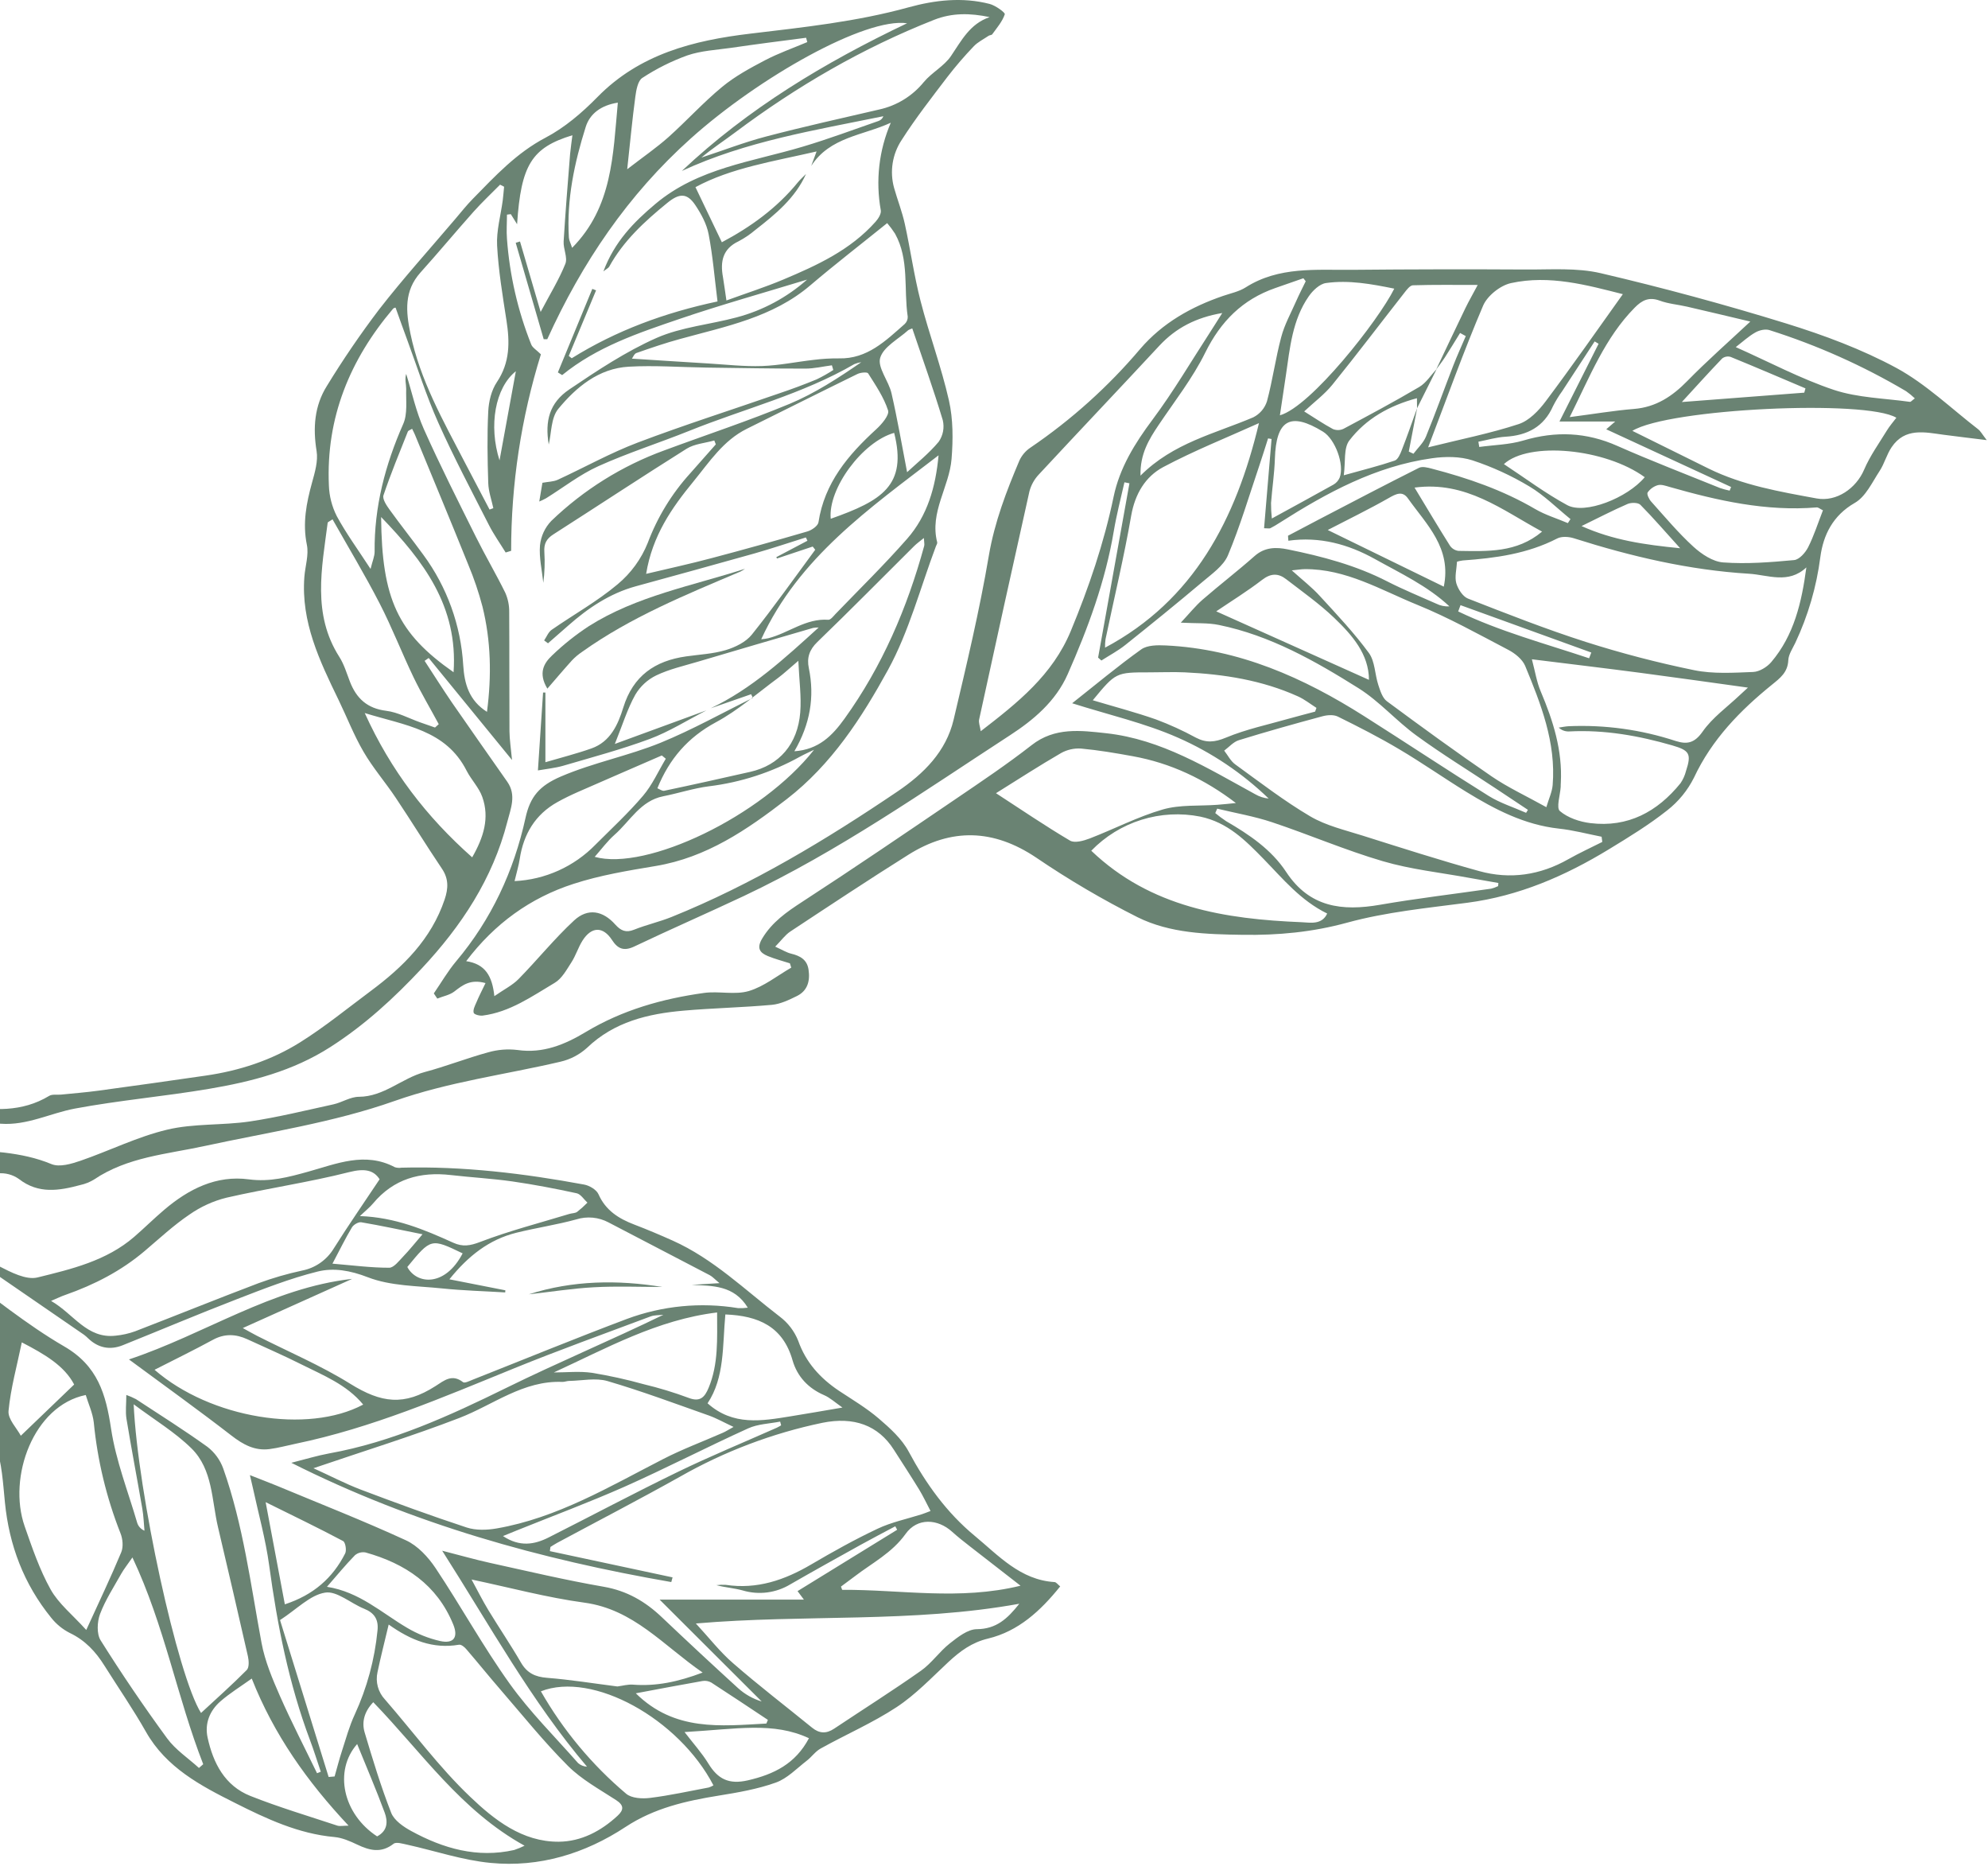 <?xml version="1.0" encoding="UTF-8"?> <svg xmlns="http://www.w3.org/2000/svg" width="285" height="268" viewBox="0 0 285 268" fill="none"> <path d="M-6.222 169.688C-4.266 169.161 -2.331 168.466 -0.342 168.177C0.739 168.062 1.824 168.346 2.71 168.976C5.522 171.161 8.484 170.654 11.509 169.842C12.201 169.692 12.863 169.428 13.468 169.06C18.272 165.815 23.905 165.429 29.331 164.251C38.444 162.274 47.787 160.895 56.529 157.807C64.352 155.045 72.388 154.031 80.315 152.175C81.739 151.853 83.057 151.169 84.142 150.189C88.054 146.44 92.901 145.295 98.003 144.849C102.211 144.48 106.444 144.399 110.649 144.017C111.879 143.906 113.106 143.315 114.243 142.755C115.774 142 116.155 140.593 115.914 138.982C115.707 137.536 114.711 136.996 113.424 136.683C112.772 136.526 112.17 136.146 111.134 135.677C112.006 134.791 112.558 133.999 113.304 133.505C118.923 129.797 124.539 126.075 130.239 122.497C136.387 118.638 142.421 118.805 148.552 122.917C153.211 126.083 158.071 128.94 163.101 131.468C167.761 133.77 172.983 133.905 178.144 133.982C183.229 134.059 188.143 133.603 193.134 132.237C198.717 130.71 204.578 130.142 210.348 129.387C217.746 128.421 224.388 125.541 230.67 121.712C233.518 119.977 236.383 118.225 238.99 116.161C240.609 114.904 241.926 113.298 242.845 111.462C245.412 105.982 249.451 101.84 254.031 98.132C255.204 97.182 256.297 96.359 256.371 94.624C256.411 93.782 256.989 92.946 257.374 92.137C259.206 88.246 260.419 84.09 260.967 79.82C261.388 76.686 262.756 73.883 265.895 72.081C267.463 71.192 268.392 69.128 269.462 67.5C270.157 66.443 270.465 65.151 271.183 64.094C273.102 61.248 275.944 61.952 278.672 62.315C280.544 62.563 282.419 62.781 284.82 63.08C284.174 62.254 283.947 61.798 283.583 61.519C279.715 58.532 276.111 55.045 271.882 52.743C266.918 50.058 261.502 48.045 256.09 46.367C247.311 43.655 238.422 41.248 229.48 39.154C226.043 38.352 222.326 38.651 218.735 38.627C210.46 38.578 202.185 38.593 193.91 38.671C188.688 38.725 183.349 38.157 178.576 41.191C177.626 41.795 176.439 42.034 175.353 42.406C170.78 43.97 166.661 46.286 163.472 49.995C158.887 55.409 153.59 60.172 147.726 64.154C147.037 64.615 146.487 65.258 146.139 66.013C144.276 70.413 142.585 74.813 141.763 79.619C140.425 87.519 138.553 95.339 136.711 103.146C135.628 107.723 132.422 110.892 128.688 113.422C118.418 120.366 107.831 126.759 96.298 131.414C94.536 132.126 92.654 132.542 90.892 133.25C89.719 133.723 88.997 133.381 88.218 132.522C86.433 130.508 84.273 130.102 82.304 131.921C79.482 134.532 77.049 137.563 74.351 140.311C73.472 141.208 72.278 141.795 70.871 142.771C70.563 139.862 69.557 138.164 66.832 137.757C70.911 132.367 76.037 128.676 82.21 126.682C86.018 125.44 90.033 124.779 93.998 124.118C101.289 122.903 107.069 118.946 112.772 114.546C119.227 109.559 123.533 102.874 127.317 95.987C130.326 90.49 131.944 84.21 134.181 78.277C134.247 78.095 134.398 77.887 134.358 77.73C133.245 73.417 136.093 69.796 136.417 65.768C136.638 63.003 136.648 60.093 136.043 57.408C134.956 52.599 133.211 47.944 131.978 43.165C131.038 39.517 130.523 35.761 129.714 32.09C129.33 30.341 128.665 28.66 128.177 26.931C127.856 25.776 127.787 24.565 127.974 23.381C128.161 22.197 128.599 21.067 129.26 20.068C131.265 16.927 133.565 13.99 135.819 11.026C137 9.495 138.262 8.029 139.6 6.633C140.185 6.016 141.004 5.626 141.726 5.13C141.88 5.026 142.157 5.042 142.247 4.915C142.916 3.985 143.701 3.089 144.046 2.045C144.126 1.804 142.709 0.777 141.866 0.562C137.965 -0.445 134.02 0.012 130.249 1.052C122.798 3.109 115.179 3.911 107.55 4.824C99.43 5.791 91.694 7.734 85.633 13.926C83.444 16.158 80.953 18.289 78.212 19.729C74.037 21.92 70.978 25.24 67.789 28.492C66.889 29.408 66.087 30.422 65.255 31.401C61.601 35.704 57.81 39.899 54.35 44.349C51.668 47.882 49.165 51.548 46.851 55.334C45.076 58.17 44.846 61.325 45.387 64.651C45.618 66.087 45.14 67.698 44.735 69.161C43.923 72.105 43.355 74.981 43.993 78.089C44.291 79.528 43.752 81.139 43.635 82.673C43.137 89.134 45.815 94.708 48.52 100.279C49.723 102.76 50.722 105.354 52.107 107.727C53.444 110.039 55.232 112.09 56.727 114.332C58.976 117.688 61.099 121.155 63.362 124.514C64.339 125.964 64.268 127.353 63.747 128.904C61.831 134.609 57.793 138.58 53.136 142.043C49.793 144.533 46.534 147.192 43.007 149.4C38.905 151.967 34.315 153.461 29.508 154.156C24.382 154.901 19.248 155.622 14.107 156.32C12.332 156.562 10.543 156.699 8.758 156.881C8.183 156.941 7.494 156.793 7.053 157.062C3.142 159.428 -1.034 159.166 -5.276 158.465C-5.596 158.433 -5.918 158.423 -6.239 158.435L-6.239 160.764C-4.126 160.858 -2.007 160.901 0.113 161.056C3.88 161.331 7.21 159.545 10.757 158.881C17.109 157.696 23.567 157.139 29.936 156.062C36.047 155.028 41.971 153.521 47.366 150.061C52.317 146.889 56.499 143.033 60.471 138.791C66.154 132.713 70.627 125.957 72.726 117.795C73.214 115.896 74.063 113.956 72.726 112.049C70.085 108.264 67.414 104.498 64.793 100.696C63.456 98.732 62.176 96.712 60.872 94.715L61.457 94.305L73.405 108.928C73.244 107.207 73.047 106.002 73.037 104.793C73.004 99.105 73.037 93.419 73 87.731C73.016 86.773 72.823 85.824 72.435 84.949C71.098 82.24 69.564 79.636 68.22 76.934C65.676 71.819 63.092 66.718 60.762 61.496C59.642 58.986 59.057 56.233 58.231 53.589C58 54.364 58.231 55.052 58.231 55.73C58.181 57.408 58.452 59.311 57.806 60.764C55.222 66.621 53.638 72.638 53.705 79.072C53.705 79.743 53.397 80.415 53.123 81.542C51.288 78.72 49.609 76.434 48.276 73.964C47.581 72.591 47.197 71.082 47.149 69.544C46.728 59.865 50.158 51.545 56.339 44.262C56.437 44.16 56.569 44.1 56.71 44.094C57.292 45.715 57.823 47.222 58.381 48.719C59.842 52.683 61.113 56.734 62.834 60.583C65.061 65.56 67.621 70.39 70.095 75.253C70.791 76.615 71.686 77.877 72.492 79.186L73.278 78.945C73.273 69.395 74.711 59.9 77.543 50.783C76.902 50.149 76.347 49.837 76.159 49.377C74.232 44.537 73.058 39.429 72.679 34.231C72.586 33.083 72.679 31.918 72.679 30.761C72.863 30.737 73.047 30.717 73.231 30.693L74.13 32.136C74.692 23.639 76.22 21.162 82.06 19.383C81.946 20.323 81.812 21.209 81.726 22.098C81.391 26.263 81.057 30.428 80.803 34.596C80.739 35.667 81.405 36.916 81.05 37.808C80.158 40.04 78.871 42.114 77.507 44.709L74.548 34.61C74.344 34.67 74.137 34.734 73.933 34.798L77.945 48.615L78.456 48.615C83.441 37.651 90.003 27.931 99.049 19.829C108.824 11.07 124.045 2.482 130.042 3.334C118.218 8.966 107.253 15.544 97.749 24.501C106.962 20.236 116.844 18.662 126.639 16.658C126.582 16.812 126.493 16.951 126.378 17.067C126.262 17.183 126.123 17.272 125.97 17.329C122.346 18.581 118.753 19.934 115.082 21.021C107.824 23.196 100.102 24.068 93.968 29.22C90.845 31.838 88.087 34.657 86.503 38.899C86.971 38.523 87.225 38.413 87.332 38.228C89.378 34.506 92.427 31.72 95.662 29.082C97.364 27.693 98.481 27.612 99.674 29.388C100.517 30.65 101.306 32.093 101.586 33.556C102.188 36.677 102.442 39.862 102.863 43.205C95.281 44.819 88.345 47.37 81.963 51.347L81.538 51.011L85.453 41.614L84.915 41.403L79.977 53.374L80.592 53.76C85.567 49.703 91.52 47.719 97.431 45.705C103.341 43.692 109.342 42.014 115.704 40.074C112.807 42.64 109.353 44.493 105.618 45.484C101.79 46.511 97.698 46.863 94.121 48.434C89.722 50.384 85.63 53.099 81.619 55.811C78.764 57.737 78.102 60.328 78.667 63.708C79.058 62.103 78.978 59.892 80.024 58.616C82.608 55.478 85.827 52.8 90.14 52.555C93.817 52.347 97.551 52.629 101.259 52.683C105.992 52.746 110.726 52.834 115.46 52.83C116.727 52.83 117.994 52.522 119.261 52.357L119.461 53.028C118.696 53.527 117.9 53.975 117.078 54.371C115.303 55.106 113.497 55.774 111.686 56.385C104.926 58.734 98.103 60.899 91.42 63.432C87.492 64.923 83.788 67 79.96 68.762C79.345 69.044 78.603 69.037 77.761 69.195L77.309 71.88C77.637 71.745 77.957 71.592 78.269 71.423C80.766 69.873 83.126 68.014 85.781 66.815C90.023 64.902 94.472 63.493 98.818 61.748C106.704 58.569 115.042 56.505 122.473 52.189C122.794 52.054 123.131 51.96 123.476 51.911C120.17 54.19 116.82 56.371 113.19 57.885C107.296 60.335 101.215 62.328 95.228 64.553C89.188 66.756 83.672 70.199 79.031 74.662C78.118 75.614 77.549 76.845 77.413 78.159C77.266 79.918 77.701 81.727 77.888 83.529C78.08 82.064 78.13 80.584 78.038 79.109C77.958 77.941 78.339 77.219 79.329 76.588C85.704 72.511 92.032 68.332 98.43 64.315C99.561 63.61 101.068 63.51 102.399 63.13L102.619 63.688L98.942 67.846C96.307 70.748 94.245 74.126 92.864 77.8C91.938 80.112 90.451 82.155 88.539 83.744C85.62 86.201 82.227 88.083 79.081 90.271C78.603 90.607 78.359 91.278 78.008 91.788L78.563 92.198C79.519 91.362 80.479 90.52 81.428 89.691C84.296 87.154 87.412 85.053 91.153 84.026C96.836 82.468 102.489 80.918 108.142 79.327C110.622 78.622 113.07 77.797 115.53 77.028L115.754 77.501C114.267 78.275 112.781 79.059 111.294 79.851L111.385 80.045L116.509 78.334L116.871 78.793C113.862 82.868 110.94 87.013 107.778 90.96C106.925 92.023 105.411 92.762 104.06 93.168C102.238 93.715 100.279 93.805 98.377 94.074C93.904 94.705 90.755 96.85 89.351 101.417C88.599 103.86 87.499 106.317 84.784 107.27C82.632 108.029 80.408 108.589 78.189 109.244L78.189 99.259L77.854 99.259L77.116 110.418C78.359 110.2 79.553 110.083 80.679 109.767C84.848 108.546 89.067 107.418 93.132 105.914C95.96 104.857 98.568 103.199 101.275 101.813L88.144 106.623C89.251 103.877 89.949 101.588 91.073 99.575C91.782 98.373 92.829 97.407 94.081 96.799C95.953 95.906 98.029 95.437 100.039 94.839C105.541 93.208 111.048 91.594 116.56 89.996C116.826 89.95 117.095 89.928 117.365 89.933C112.495 94.353 107.771 98.719 101.891 101.511C103.818 100.84 105.748 100.169 107.681 99.498L107.928 100.021C103.539 102.186 99.236 104.595 94.737 106.438C90.083 108.338 85.105 109.281 80.412 111.291C77.323 112.617 75.999 114.194 75.334 117.238C73.662 124.853 70.45 131.767 65.395 137.771C64.195 139.197 63.252 140.838 62.192 142.379L62.691 143.121C63.51 142.785 64.449 142.624 65.121 142.114C66.311 141.194 67.421 140.295 69.604 140.899C69.096 141.953 68.644 142.829 68.267 143.735C68.066 144.191 67.789 144.742 67.909 145.158C67.983 145.406 68.768 145.614 69.196 145.557C73.104 145.054 76.266 142.795 79.529 140.858C80.555 140.251 81.237 138.976 81.926 137.912C82.548 136.949 82.886 135.801 83.497 134.828C84.798 132.763 86.463 132.753 87.746 134.734C88.549 135.969 89.418 136.368 90.919 135.66C96.127 133.18 101.419 130.877 106.631 128.421C120.143 122.044 132.349 113.469 144.815 105.364C148.104 103.226 151.334 100.555 153.069 96.621C155.98 90.02 158.464 83.304 159.668 76.149C160.062 73.799 160.671 71.45 161.199 69.124C161.436 69.171 161.677 69.218 161.917 69.269L157.424 94.249L157.896 94.668C159.039 93.933 160.256 93.292 161.312 92.45C165.033 89.479 168.734 86.479 172.374 83.408C173.712 82.267 175.383 81.123 176.032 79.602C177.787 75.414 179.08 71.031 180.541 66.718C180.979 65.429 181.374 64.127 181.792 62.832C181.955 62.862 182.126 62.892 182.29 62.919L181.217 75.709C181.738 75.709 181.959 75.773 182.109 75.709C182.563 75.476 183.004 75.218 183.43 74.937C190.206 70.625 197.213 66.809 205.296 65.678C207.192 65.409 209.308 65.403 211.096 65.98C213.945 66.919 216.681 68.173 219.253 69.719C221.386 70.99 223.191 72.816 225.144 74.397L224.769 74.974C223.205 74.303 221.55 73.816 220.089 72.96C215.442 70.239 210.428 68.514 205.259 67.168C204.671 67.013 203.902 66.812 203.428 67.05C198.63 69.457 193.873 71.95 189.109 74.434C187.615 75.209 186.134 76.004 184.647 76.783L184.7 77.498C189.186 76.867 193.308 78.011 197.069 80.102C200.746 82.156 204.638 83.959 207.787 86.905C207.139 86.947 206.492 86.815 205.911 86.523C203.571 85.482 201.191 84.509 198.914 83.348C194.388 81.019 189.537 79.737 184.6 78.736C182.968 78.401 181.334 78.401 179.883 79.673C177.436 81.838 174.838 83.834 172.368 85.976C171.365 86.858 170.502 87.936 169.279 89.241C171.488 89.365 173.173 89.241 174.768 89.577C182.099 91.08 188.531 94.725 194.762 98.638C197.771 100.528 200.188 103.337 203.077 105.431C206.7 108.072 210.535 110.425 214.276 112.902C215.867 113.956 217.456 115.012 219.043 116.07L218.782 116.496C216.98 115.698 215.054 115.097 213.396 114.063C207.412 110.334 201.539 106.425 195.585 102.652C186.866 97.118 177.623 93.007 167.129 92.507C165.949 92.45 164.482 92.45 163.606 93.074C160.243 95.474 157.07 98.135 153.704 100.793C158.999 102.471 164.141 103.636 168.874 105.726C173.687 107.843 178.09 110.797 181.879 114.452C181.198 114.388 180.54 114.176 179.95 113.832C173.15 110.123 166.501 105.955 158.585 105.089C154.931 104.689 151.21 104.193 147.887 106.8C144.397 109.526 140.709 111.999 137.046 114.489C129.728 119.46 122.417 124.44 115.002 129.256C112.762 130.713 110.689 132.153 109.272 134.505C108.453 135.875 108.894 136.539 110.084 137.029C111.107 137.449 112.187 137.727 113.24 138.066L113.434 138.684C111.428 139.842 109.513 141.395 107.346 142.04C105.341 142.627 103.037 142.016 100.918 142.312C94.951 143.141 89.217 144.762 83.982 147.906C80.993 149.702 77.854 151.021 74.18 150.487C72.774 150.317 71.347 150.431 69.985 150.823C66.916 151.659 63.934 152.837 60.862 153.655C57.609 154.531 55.058 157.176 51.448 157.196C50.231 157.196 49.041 158.002 47.804 158.277C43.809 159.149 39.831 160.129 35.819 160.73C31.895 161.311 27.796 160.995 23.979 161.905C19.723 162.912 15.711 164.925 11.543 166.362C10.229 166.811 8.534 167.318 7.384 166.845C2.985 165.016 -1.625 165.019 -6.209 164.643L-6.222 169.688ZM203.147 58.516L205.958 52.901C205.136 53.767 204.457 54.874 203.471 55.458C199.911 57.562 196.257 59.509 192.606 61.459C192.369 61.57 192.112 61.631 191.851 61.637C191.59 61.642 191.33 61.593 191.089 61.493C189.701 60.744 188.391 59.855 186.967 58.965C188.424 57.606 189.895 56.515 191.012 55.136C194.522 50.8 197.888 46.35 201.328 41.963C201.662 41.53 202.134 40.903 202.555 40.889C205.564 40.795 208.592 40.839 211.845 40.839C211.177 42.114 210.588 43.111 210.09 44.141C208.673 47.075 207.285 50.025 205.888 52.961C206.313 52.377 206.764 51.807 207.155 51.199C207.894 50.051 208.599 48.884 209.318 47.722L210.134 48.172C209.535 49.575 208.897 50.961 208.345 52.384C207.028 55.777 205.804 59.21 204.424 62.577C204.049 63.489 203.24 64.218 202.632 65.033L201.963 64.718L203.163 58.479C202.438 60.492 201.743 62.506 200.97 64.48C200.75 65.053 200.415 65.856 199.951 66.013C197.741 66.765 195.471 67.326 192.646 68.118C192.91 66.195 192.603 64.225 193.439 63.134C195.812 60.033 199.152 58.136 203.133 57.073L203.147 58.516ZM116.296 23.783C118.97 19.628 123.74 19.42 127.705 17.588C126.004 21.539 125.505 25.907 126.271 30.143C126.358 30.633 125.917 31.338 125.529 31.771C121.925 35.835 117.131 38.03 112.274 40.074C109.65 41.178 106.925 42.047 104.14 43.064C103.943 41.722 103.806 40.715 103.642 39.708C103.234 37.479 103.606 35.654 105.885 34.58C106.738 34.131 107.538 33.59 108.272 32.965C111.161 30.713 113.996 28.404 115.55 24.934C115.152 25.337 114.724 25.713 114.367 26.152C111.358 29.844 107.577 32.549 103.485 34.721L99.701 26.824C104.812 24.055 110.903 23.132 117.064 21.706L116.296 23.783ZM208.877 80.502C209.146 80.423 209.421 80.364 209.699 80.327C214.379 79.992 218.969 79.377 223.235 77.179C223.88 76.844 224.906 76.914 225.638 77.149C233.829 79.75 242.156 81.71 250.748 82.23C253.452 82.395 256.374 83.754 258.961 81.321C258.293 86.331 257.193 91.053 253.924 94.896C253.315 95.611 252.222 96.276 251.329 96.309C248.515 96.42 245.606 96.611 242.882 96.054C237.631 94.98 232.441 93.627 227.333 92C221.623 90.174 216.034 87.972 210.444 85.788C209.699 85.496 209.02 84.425 208.773 83.583C208.522 82.673 208.816 81.596 208.877 80.512L208.877 80.502ZM175.223 44.863C174.524 45.967 174.022 46.779 173.504 47.575C170.77 51.777 168.226 56.126 165.234 60.133C162.686 63.54 160.51 67.05 159.644 71.209C158.26 77.84 156.104 84.18 153.51 90.436C150.886 96.755 145.925 100.696 140.599 104.8C140.492 104.072 140.265 103.555 140.372 103.105C142.741 92.207 145.143 81.314 147.579 70.427C147.823 69.508 148.294 68.666 148.95 67.98C154.683 61.805 160.49 55.7 166.23 49.521C168.597 46.991 171.465 45.504 175.223 44.863ZM229.607 119.923L229.704 120.668C228.082 121.49 226.421 122.245 224.839 123.141C220.794 125.44 216.482 126.075 212.052 124.846C206.446 123.296 200.904 121.52 195.358 119.769C192.81 118.963 190.109 118.339 187.842 117.006C184.098 114.801 180.628 112.12 177.095 109.563C176.426 109.086 176.025 108.25 175.5 107.582C176.195 107.072 176.821 106.327 177.596 106.089C181.564 104.864 185.566 103.74 189.574 102.662C190.266 102.474 191.179 102.401 191.784 102.699C194.772 104.173 197.748 105.69 200.616 107.398C203.865 109.321 206.968 111.499 210.18 113.476C214.292 116.003 218.538 118.211 223.449 118.755C225.518 118.973 227.554 119.52 229.607 119.923ZM185.191 81.747C186.074 81.663 186.552 81.576 187.03 81.572C192.957 81.519 197.952 84.556 203.18 86.684C207.663 88.506 211.932 90.889 216.235 93.141C217.187 93.638 218.24 94.483 218.642 95.423C220.898 100.887 223.088 106.414 222.59 112.519C222.509 113.496 222.051 114.442 221.684 115.687C218.772 114.066 216.188 112.875 213.871 111.294C208.78 107.817 203.795 104.179 198.828 100.508C198.182 100.031 197.868 98.997 197.591 98.158C197.093 96.645 197.123 94.802 196.253 93.597C194.137 90.718 191.667 88.09 189.233 85.445C188.107 84.194 186.746 83.15 185.191 81.747ZM92.63 82.247C93.53 76.756 96.308 72.789 99.423 68.994C101.7 66.208 103.682 63.137 107.059 61.459C112.351 58.841 117.623 56.193 122.928 53.599C123.369 53.384 124.319 53.294 124.456 53.512C125.532 55.217 126.706 56.935 127.314 58.821C127.528 59.492 126.401 60.808 125.612 61.526C121.601 65.194 118.198 69.198 117.335 74.857C117.255 75.374 116.376 75.984 115.754 76.166C111.214 77.495 106.658 78.764 102.084 79.975C98.949 80.814 95.776 81.499 92.63 82.247ZM219.611 94.49C225.144 95.178 230.165 95.775 235.176 96.433C240.187 97.091 245.205 97.809 250.584 98.551C249.975 99.112 249.701 99.356 249.431 99.612C247.612 101.34 245.486 102.847 244.082 104.864C242.925 106.508 241.862 106.713 240.247 106.206C235.299 104.578 230.099 103.858 224.896 104.082C224.415 104.109 223.937 104.213 223.459 104.283C223.664 104.477 223.907 104.625 224.172 104.719C224.437 104.813 224.719 104.851 225 104.83C230.055 104.575 234.945 105.445 239.773 106.844C242.21 107.556 242.511 108.049 241.705 110.506C241.547 111.127 241.282 111.717 240.923 112.247C237.596 116.359 233.374 118.624 228.005 117.973C226.467 117.785 224.766 117.215 223.626 116.245C223.078 115.775 223.669 113.966 223.743 112.761C223.743 112.57 223.743 112.375 223.76 112.18C224.007 107.556 222.656 103.3 220.885 99.112C220.303 97.762 220.076 96.235 219.611 94.49ZM70.724 72.833L70.182 73.031C68.982 70.742 67.772 68.453 66.578 66.161C63.506 60.244 60.207 54.441 58.833 47.786C58.184 44.645 57.913 41.705 60.277 39.06C62.861 36.191 65.328 33.217 67.899 30.334C69.099 28.992 70.419 27.753 71.69 26.468C71.88 26.569 72.074 26.666 72.268 26.763C72.201 27.434 72.154 28.079 72.071 28.73C71.784 30.891 71.152 33.066 71.265 35.204C71.459 38.785 72.054 42.353 72.603 45.903C73.091 49.028 73.127 51.944 71.232 54.767C70.45 55.928 70.065 57.536 69.995 58.965C69.825 62.379 69.885 65.809 69.995 69.228C70.032 70.447 70.47 71.638 70.724 72.833ZM204.741 64.107C207.456 56.999 209.839 50.323 212.617 43.812C213.223 42.389 215.081 40.913 216.606 40.577C222.138 39.362 227.517 40.862 232.652 42.161C228.975 47.313 225.371 52.478 221.597 57.509C220.594 58.851 219.213 60.294 217.712 60.784C213.691 62.107 209.508 62.932 204.741 64.114L204.741 64.107ZM127.184 31.972C127.594 32.453 127.971 32.961 128.314 33.492C130.383 37.221 129.537 41.413 130.132 45.38C130.14 45.575 130.107 45.77 130.033 45.951C129.96 46.132 129.849 46.296 129.708 46.43C126.966 48.84 124.332 51.464 120.27 51.364C119.057 51.353 117.844 51.425 116.64 51.579C114.169 51.857 111.712 52.377 109.242 52.461C106.684 52.548 104.114 52.25 101.553 52.095C97.929 51.877 94.309 51.639 90.591 51.401C90.758 51.186 90.925 50.699 91.243 50.592C93.316 49.867 95.398 49.152 97.514 48.578C104.043 46.779 110.76 45.504 116.165 40.896C119.689 37.896 123.359 35.066 127.184 31.979L127.184 31.972ZM234.016 61.751C239.234 58.546 267.496 57.23 271.862 59.872C271.397 60.489 270.889 61.066 270.495 61.714C269.368 63.557 268.085 65.339 267.242 67.309C266.102 69.994 263.284 71.964 260.426 71.437C255.15 70.467 249.848 69.564 244.961 67.165C241.367 65.399 237.78 63.614 234.016 61.751ZM180.485 60.644C177.185 74.444 171.158 86.036 158.421 92.826C158.408 92.415 158.431 92.004 158.491 91.597C159.728 85.7 161.135 79.851 162.168 73.904C162.72 70.779 164.197 68.309 166.772 66.936C171.211 64.58 175.891 62.714 180.485 60.644ZM156.445 121.93C158.438 119.873 160.912 118.348 163.641 117.494C166.37 116.64 169.269 116.484 172.074 117.04C176.008 117.869 178.549 120.45 181.163 123.125C183.914 125.944 186.438 129.058 190.266 130.931C189.504 132.609 187.749 132.22 186.656 132.176C175.617 131.73 164.943 130.052 156.445 121.93ZM177.172 115.093C176.289 115.181 175.41 115.281 174.527 115.345C171.91 115.543 169.178 115.302 166.695 116.016C163.108 117.053 159.731 118.822 156.224 120.171C155.348 120.507 154.061 120.869 153.396 120.477C149.853 118.386 146.446 116.06 142.785 113.684C146.011 111.67 149.013 109.727 152.102 107.938C152.984 107.443 153.99 107.217 154.997 107.287C157.475 107.515 159.938 107.935 162.386 108.381C167.811 109.361 172.682 111.657 177.178 115.093L177.172 115.093ZM186.853 39.879L187.187 40.312C186.726 41.265 186.238 42.208 185.813 43.175C185.064 44.88 184.142 46.531 183.674 48.32C182.865 51.34 182.447 54.485 181.634 57.512C181.476 58.006 181.221 58.464 180.885 58.858C180.549 59.252 180.137 59.575 179.676 59.808C174.173 62.157 168.186 63.473 163.502 68.171C163.425 65.057 164.719 62.966 166.123 60.878C168.413 57.475 170.98 54.196 172.782 50.545C175.005 46.048 178.131 42.926 182.811 41.289C184.155 40.815 185.506 40.349 186.853 39.879ZM141.873 2.451C139.025 3.425 137.834 5.828 136.327 8.039C135.341 9.486 133.582 10.389 132.446 11.751C130.814 13.758 128.552 15.149 126.03 15.698C120.621 16.953 115.199 18.155 109.834 19.564C106.688 20.387 103.639 21.578 100.547 22.585C102.091 21.293 103.783 20.185 105.401 18.974C114.216 12.372 123.647 6.892 133.906 2.844C136.514 1.82 139.075 1.867 141.873 2.451ZM225.033 59.781C227.945 53.925 230.101 48.394 234.354 44.091C235.403 43.027 236.4 42.524 237.927 43.084C239.171 43.547 240.545 43.648 241.852 43.95C244.861 44.641 247.833 45.356 250.925 46.088C247.762 49.045 244.72 51.719 241.899 54.599C239.743 56.804 237.402 58.355 234.26 58.61C231.345 58.845 228.453 59.341 225.033 59.781ZM62.898 103.79L62.363 104.273C61.659 104.027 60.954 103.781 60.25 103.535C58.622 102.958 57.034 102.082 55.363 101.874C52.645 101.538 51.094 100.098 50.161 97.685C49.7 96.49 49.328 95.218 48.65 94.154C44.735 88.019 46.133 81.445 46.978 74.91C46.978 74.833 47.162 74.779 47.674 74.434C49.947 78.461 52.321 82.398 54.42 86.476C56.205 89.939 57.612 93.594 59.304 97.108C60.404 99.383 61.708 101.568 62.898 103.79ZM134.552 65.258C134.137 69.802 132.954 73.91 130.045 77.223C126.772 80.951 123.216 84.428 119.772 88.003C119.461 88.338 119.067 88.852 118.743 88.828C115.53 88.6 113.06 90.725 110.164 91.47C109.823 91.543 109.476 91.593 109.128 91.621C114.517 79.884 124.646 72.87 134.552 65.258ZM214.804 126.551L214.774 127.001C214.453 127.157 214.117 127.279 213.771 127.367C208.455 128.135 203.12 128.76 197.831 129.676C192.409 130.616 187.732 130.058 184.389 124.977C182.266 121.749 179.077 119.607 175.778 117.691C175.237 117.334 174.717 116.948 174.22 116.533L174.497 115.899C177.131 116.537 179.826 116.996 182.387 117.852C187.705 119.628 192.88 121.859 198.253 123.433C202.264 124.611 206.503 125.058 210.642 125.82C212.029 126.075 213.42 126.306 214.804 126.551ZM188.728 101.454L188.534 101.991C187.314 102.327 186.091 102.622 184.877 102.971C181.818 103.847 178.666 104.505 175.744 105.723C174.129 106.394 172.933 106.495 171.445 105.723C169.597 104.715 167.68 103.841 165.708 103.105C162.753 102.075 159.714 101.276 156.662 100.363C159.965 96.363 159.965 96.363 164.836 96.363C166.507 96.363 168.179 96.289 169.85 96.363C175.44 96.625 180.919 97.48 186.074 99.806C187.013 100.226 187.846 100.897 188.728 101.454V101.454ZM113.882 107.673C116.138 103.79 116.81 99.904 115.955 95.759C115.65 94.296 116.008 93.141 117.178 92.01C121.858 87.499 126.428 82.858 131.045 78.273C131.409 77.911 131.84 77.602 132.446 77.109C132.476 77.74 132.556 78.011 132.492 78.243C130.055 87.137 126.475 95.494 121.063 103.015C119.331 105.424 117.365 107.438 113.882 107.673ZM69.814 102.025C67.227 100.387 66.578 97.997 66.408 95.343C66.07 89.626 64.085 84.13 60.695 79.525C59.107 77.34 57.422 75.229 55.844 73.038C55.41 72.434 54.794 71.517 54.975 70.987C56.014 67.903 57.261 64.889 58.465 61.862C58.529 61.697 58.819 61.623 59.08 61.456C59.267 61.845 59.388 62.063 59.481 62.291C62.042 68.507 64.626 74.709 67.14 80.951C67.954 82.895 68.63 84.894 69.166 86.932C70.379 91.832 70.496 96.813 69.814 102.025ZM261.338 73.138C260.603 75.021 260.041 76.807 259.206 78.451C258.811 79.223 257.942 80.206 257.2 80.273C253.827 80.586 250.413 80.858 247.047 80.609C245.559 80.508 243.935 79.421 242.761 78.35C240.582 76.36 238.673 74.071 236.694 71.866C236.393 71.531 236.055 70.809 236.206 70.581C236.561 70.076 237.078 69.706 237.67 69.534C238.175 69.403 238.8 69.628 239.341 69.786C246.245 71.752 253.198 73.33 260.459 72.722C260.683 72.719 260.914 72.934 261.338 73.138ZM114.45 94.708C114.574 97.537 114.902 99.83 114.724 102.092C114.363 106.663 111.716 109.683 107.554 110.623C103.392 111.563 99.337 112.472 95.221 113.335C94.93 113.395 94.553 113.103 94.242 112.976C95.963 108.74 98.631 105.673 102.643 103.511C105.822 101.803 108.6 99.333 111.532 97.172C112.374 96.544 113.156 95.806 114.45 94.708ZM115.563 5.412L115.731 6.032C113.701 6.892 111.612 7.623 109.666 8.64C107.537 9.758 105.371 10.929 103.525 12.453C100.821 14.685 98.444 17.312 95.836 19.648C94.111 21.182 92.192 22.498 89.916 24.256C90.344 20.346 90.645 17.091 91.083 13.852C91.21 12.899 91.444 11.573 92.085 11.167C94.105 9.841 96.273 8.757 98.544 7.939C100.51 7.268 102.673 7.157 104.759 6.865C108.363 6.335 111.96 5.878 115.563 5.412ZM183.487 59.523C183.794 57.472 184.075 55.646 184.342 53.817C184.921 49.877 185.265 45.853 187.628 42.463C188.203 41.638 189.183 40.695 190.086 40.567C193.358 40.107 196.598 40.701 199.884 41.369C197.644 45.9 187.926 58.277 183.487 59.523ZM73.769 126.283C74.077 124.977 74.364 124.054 74.508 123.108C75.053 119.54 76.731 116.731 79.91 114.959C80.86 114.429 81.846 113.952 82.842 113.513C86.854 111.754 90.865 110.019 94.877 108.274L95.449 108.744C94.379 110.526 93.52 112.486 92.192 114.046C90.086 116.523 87.686 118.745 85.376 121.051C82.305 124.204 78.158 126.074 73.769 126.283V126.283ZM116.68 107.488C109.178 117 92.637 124.877 85.256 122.806C86.215 121.725 87.058 120.564 88.104 119.641C90.33 117.688 91.805 114.771 95.081 114.124C97.267 113.691 99.427 112.976 101.613 112.697C106.205 112.137 110.647 110.693 114.694 108.445C115.336 108.093 116.018 107.797 116.68 107.472L116.68 107.488ZM67.692 122.876C61.143 117.074 56.041 110.459 52.29 102.196C58.067 103.985 63.927 104.582 66.906 110.485C67.575 111.781 68.668 112.878 69.142 114.221C70.209 117.211 69.333 120.017 67.692 122.876ZM196.257 97.44C188.929 94.154 181.661 90.892 174.36 87.62C176.523 86.153 178.813 84.744 180.936 83.109C182.183 82.146 183.253 82.133 184.389 83.016C186.729 84.818 189.146 86.526 191.269 88.553C193.857 91.027 196.24 93.752 196.257 97.44ZM206.981 84.079L190.346 75.961C193.409 74.373 196.273 72.984 199.038 71.41C200.101 70.802 201.044 70.282 201.853 71.447C204.504 75.182 208.134 78.528 206.981 84.079ZM235.784 68.4C233.277 71.393 227.21 73.769 224.679 72.397C221.523 70.688 218.625 68.507 215.599 66.517C219.17 63.238 230.098 64.255 235.798 68.4L235.784 68.4ZM65.024 96.346C57.021 90.748 54.737 85.882 54.637 74.102C60.731 80.415 65.679 86.895 65.024 96.346ZM130.784 47.071C132.285 51.515 133.84 55.837 135.16 60.231C135.283 60.757 135.295 61.303 135.194 61.834C135.093 62.364 134.882 62.868 134.575 63.312C133.178 64.99 131.426 66.382 130.042 67.675C129.296 63.828 128.658 60.07 127.805 56.361C127.404 54.599 125.766 52.669 126.184 51.287C126.655 49.699 128.798 48.602 130.219 47.31C130.401 47.216 130.59 47.136 130.784 47.071ZM248.829 49.756C249.815 48.998 250.661 48.206 251.637 47.655C252.219 47.32 253.091 47.118 253.69 47.32C260.518 49.482 267.08 52.415 273.249 56.062C273.696 56.373 274.118 56.718 274.51 57.096C274.102 57.395 273.938 57.616 273.811 57.596C270.161 57.079 266.356 57.022 262.91 55.881C258.152 54.294 253.663 51.894 248.829 49.743L248.829 49.756ZM221.062 76.199C217.428 79.25 213.223 79.012 209.077 78.955C208.834 78.922 208.6 78.838 208.391 78.71C208.182 78.581 208.003 78.409 207.864 78.206C206.192 75.551 204.588 72.856 202.789 69.883C210.177 68.9 215.372 73.118 221.062 76.186L221.062 76.199ZM182.333 74.326C182.251 73.583 182.211 72.836 182.216 72.088C182.377 69.97 182.701 67.859 182.768 65.738C182.942 60.268 184.901 58.932 189.678 61.875C191.413 62.946 192.777 66.607 192.045 68.48C191.863 68.891 191.555 69.234 191.165 69.457C188.384 71.011 185.586 72.534 182.333 74.313L182.333 74.326ZM88.572 14.711C87.87 22.266 87.813 29.653 82.02 35.52C81.802 34.848 81.579 34.456 81.555 34.046C81.221 28.586 82.354 23.306 83.972 18.178C84.56 16.319 86.138 15.091 88.572 14.711ZM248.17 69.796L247.963 70.319C247.5 70.224 247.044 70.101 246.596 69.95C241.675 67.953 236.71 66.054 231.863 63.909C227.417 61.932 223.021 61.761 218.394 63.134C216.388 63.734 214.182 63.768 212.066 64.06L211.942 63.308C213.233 63.06 214.516 62.671 215.817 62.593C218.949 62.406 221.326 61.187 222.65 58.197C223.029 57.452 223.466 56.738 223.957 56.062C225.501 53.683 227.059 51.31 228.61 48.934L229.175 49.27L223.566 60.412L231.559 60.412L230.272 61.526L248.17 69.796ZM119.094 74.353C118.679 70.034 123.643 63.312 128.187 62.04C130.092 69.588 126.415 71.766 119.094 74.353ZM258.831 55.663L258.661 56.277C252.854 56.72 247.05 57.16 241.11 57.62C243.176 55.371 245.001 53.344 246.893 51.374C247.063 51.244 247.261 51.157 247.47 51.118C247.68 51.08 247.896 51.092 248.1 51.152C251.69 52.616 255.257 54.149 258.831 55.663V55.663ZM240.866 78.575C235.734 78.069 231.251 77.427 226.732 75.397C229.122 74.233 231.188 73.159 233.321 72.232C233.842 72.007 234.832 72.011 235.166 72.35C237.008 74.212 238.716 76.203 240.866 78.575ZM228.129 93.523L227.815 94.346C221.513 92.242 215.068 90.52 209.047 87.633L209.381 86.734L228.129 93.523ZM73.953 53.206L71.613 65.983C70.025 61.003 70.981 55.579 73.953 53.206Z" fill="#6A8373"></path> <path d="M-6.222 186.763C-6.008 186.908 -5.8 187.059 -5.583 187.196C-0.388 190.482 0.1 190.106 -1.357 197.399C-2.053 200.879 -1.692 203.896 -0.589 207.169C0.277 209.729 0.434 212.562 0.702 215.294C1.307 221.483 3.423 227.04 7.341 231.863C8.065 232.776 8.978 233.52 10.015 234.045C12.205 235.092 13.729 236.729 14.983 238.743C16.969 241.901 19.095 244.979 20.93 248.221C23.845 253.356 28.783 255.94 33.687 258.4C38.16 260.652 42.78 262.827 47.949 263.29C49.062 263.391 50.178 263.881 51.208 264.371C52.993 265.22 54.645 265.643 56.42 264.257C56.807 263.951 57.733 264.257 58.385 264.387C62.373 265.27 66.308 266.613 70.34 266.998C77.323 267.67 83.859 265.676 89.693 261.833C93.798 259.135 98.334 258.111 103.014 257.356C105.786 256.91 108.601 256.423 111.225 255.484C112.866 254.896 114.21 253.47 115.654 252.352C116.356 251.815 116.895 251.01 117.66 250.597C121.281 248.583 125.108 246.929 128.552 244.663C131.263 242.875 133.566 240.438 135.97 238.199C137.641 236.649 139.329 235.394 141.653 234.843C145.999 233.793 149.165 230.88 151.989 227.369C151.655 227.101 151.424 226.765 151.18 226.748C146.273 226.446 143.157 222.953 139.744 220.127C135.732 216.814 132.74 212.659 130.267 208.045C129.28 206.209 127.592 204.688 125.961 203.292C124.216 201.799 122.203 200.607 120.278 199.335C117.603 197.537 115.541 195.308 114.427 192.153C113.876 190.776 112.958 189.578 111.773 188.69C106.792 184.867 102.252 180.407 96.419 177.799C94.61 176.99 92.781 176.215 90.933 175.51C88.706 174.658 86.834 173.497 85.801 171.167C85.514 170.516 84.514 169.919 83.752 169.778C75.1 168.18 66.388 167.123 57.563 167.355C57.243 167.409 56.916 167.385 56.607 167.288C52.321 165.022 48.249 166.801 44.141 167.939C41.37 168.707 38.692 169.432 35.686 169.03C31.006 168.402 27.041 170.419 23.541 173.393C22.07 174.644 20.696 176.007 19.235 177.272C15.254 180.712 10.246 181.89 5.379 183.088C3.754 183.488 1.568 182.347 -0.141 181.471C-2.29 180.363 -4.212 178.809 -6.232 177.443L-6.232 178.994C-6.105 178.994 -5.941 178.947 -5.854 178.994C0.112 183.088 6.076 187.19 12.038 191.297C12.246 191.451 12.441 191.62 12.623 191.804C14.064 193.19 15.739 193.536 17.577 192.811C23.043 190.616 28.469 188.321 33.958 186.203C37.762 184.733 41.59 183.223 45.535 182.243C47.838 181.672 50.215 182.085 52.719 183.055C55.998 184.327 59.806 184.293 63.4 184.662C66.409 184.971 69.417 185.052 72.426 185.233L72.449 184.931L64.426 183.354C67.147 179.974 70.139 177.648 74.017 176.682C76.869 175.973 79.791 175.547 82.619 174.769C83.378 174.53 84.177 174.445 84.97 174.519C85.762 174.593 86.532 174.824 87.235 175.198C92.076 177.713 96.913 180.235 101.747 182.763C102.139 182.968 102.449 183.327 103.148 183.904C101.477 184.005 100.323 184.078 99.16 184.149C102.169 184.293 105.238 184.196 107.203 187.421C106.739 187.484 106.27 187.504 105.802 187.482C100.452 186.609 94.968 187.142 89.883 189.029C82.458 191.824 75.117 194.838 67.736 197.755C67.288 197.933 66.606 198.282 66.375 198.09C64.804 196.879 63.701 197.842 62.427 198.661C57.931 201.534 54.678 201.101 50.205 198.325C45.973 195.691 41.326 193.727 36.863 191.462C36.295 191.173 35.743 190.851 34.807 190.341C40.33 187.861 45.425 185.579 50.486 183.293C38.939 184.582 29.338 191.227 18.487 194.838C23.638 198.641 28.489 202.118 33.196 205.762C34.867 207.051 36.522 207.957 38.632 207.689C39.892 207.528 41.125 207.182 42.372 206.924C53.277 204.668 63.433 200.292 73.696 196.117C80.158 193.486 86.734 191.126 93.263 188.676C93.828 188.465 94.486 188.512 95.105 188.438C87.576 192.1 80.001 195.268 72.643 198.886C64.456 202.913 56.226 206.679 47.176 208.31C45.505 208.615 43.833 209.129 41.764 209.652C59.368 218.502 77.534 223.496 96.235 226.745L96.419 226.074C90.555 224.819 84.692 223.564 78.831 222.312L78.911 221.714C79.229 221.519 79.54 221.305 79.868 221.13C85.745 217.972 91.672 214.901 97.492 211.642C103.848 208.021 110.728 205.417 117.884 203.923C122.397 203.007 125.907 204.259 128.147 207.786C129.357 209.676 130.584 211.555 131.758 213.468C132.343 214.425 132.817 215.452 133.402 216.559C132.824 216.777 132.486 216.922 132.135 217.032C130.019 217.704 127.789 218.163 125.807 219.103C122.558 220.633 119.405 222.395 116.306 224.214C112.492 226.46 108.524 227.822 104.037 227.144C103.591 227.117 103.143 227.133 102.7 227.191C103.964 227.527 105.254 227.608 106.471 227.946C107.61 228.286 108.807 228.383 109.985 228.231C111.164 228.079 112.298 227.681 113.314 227.064C116.657 225.141 120.024 223.275 123.393 221.405C125.031 220.496 126.696 219.637 128.348 218.754L128.618 219.251L114.337 228.044L115.25 229.265L94.567 229.265L109.196 243.861C107.937 243.482 106.778 242.826 105.802 241.942C102.134 238.599 98.5 235.219 94.901 231.803C92.517 229.531 89.886 227.997 86.543 227.416C81.071 226.47 75.655 225.184 70.23 223.993C68.137 223.533 66.071 222.939 63.393 222.254C70.29 233.075 76.18 243.818 84.153 253.205C83.68 253.183 83.229 253 82.873 252.688C79.56 248.922 75.963 245.358 73.058 241.297C69.25 235.978 66.084 230.202 62.447 224.751C61.387 223.164 59.883 221.536 58.202 220.764C52.104 217.959 45.832 215.505 39.645 212.924C38.491 212.448 37.304 212.008 35.827 211.418C36.027 212.273 36.141 212.76 36.245 213.22C37.044 216.912 38.077 220.603 38.585 224.329C39.751 232.89 41.403 241.311 44.448 249.416C45.01 250.902 45.478 252.436 45.989 253.93L45.451 254.144C43.666 250.453 41.774 246.808 40.129 243.069C39.053 240.619 37.98 238.079 37.495 235.471C35.934 227.081 34.871 218.58 32.009 210.488C31.566 209.251 30.778 208.167 29.739 207.367C26.396 204.967 22.926 202.779 19.493 200.53C19.047 200.296 18.584 200.095 18.109 199.929C18.109 201.235 17.962 202.319 18.132 203.353C18.841 207.659 19.663 211.944 20.405 216.247C20.583 217.277 20.613 218.335 20.713 219.382C20.471 219.285 20.253 219.136 20.074 218.946C19.895 218.756 19.759 218.529 19.677 218.281C18.37 213.794 16.618 209.37 15.926 204.786C15.177 199.799 14.02 195.765 9.2 192.969C3.784 189.831 -1.103 185.773 -6.222 182.115L-6.222 186.763ZM44.926 210.434C52.221 207.947 59.124 205.819 65.847 203.229C70.731 201.346 75.02 197.822 80.643 198.06C80.957 198.06 81.275 197.922 81.592 197.919C83.434 197.886 85.4 197.446 87.092 197.939C91.989 199.376 96.786 201.168 101.604 202.869C102.707 203.259 103.736 203.846 105.161 204.511C104.378 204.94 104.021 205.182 103.633 205.346C100.771 206.605 97.826 207.696 95.048 209.129C87.359 213.069 79.888 217.553 71.209 219.059C69.812 219.304 68.22 219.355 66.903 218.925C61.795 217.247 56.744 215.395 51.713 213.492C49.443 212.626 47.26 211.478 44.943 210.434L44.926 210.434ZM7.311 186.455C8.237 186.062 8.792 185.783 9.374 185.589C13.516 184.135 17.367 182.159 20.74 179.299C22.846 177.514 24.888 175.608 27.162 174.074C28.769 172.949 30.568 172.129 32.47 171.657C38.314 170.315 44.271 169.459 50.075 167.986C52.271 167.432 53.578 167.697 54.42 169.019C52.144 172.436 49.924 175.638 47.855 178.923C47.359 179.745 46.696 180.453 45.91 181.001C45.124 181.549 44.232 181.925 43.292 182.105C41.175 182.561 39.093 183.164 37.06 183.911C31.14 186.153 25.273 188.529 19.369 190.807C18.471 191.13 17.537 191.34 16.588 191.432C12.456 191.912 10.577 188.321 7.328 186.455L7.311 186.455ZM55.721 232.833C58.9 235.092 62.073 236.364 65.807 235.726C66.121 235.672 66.609 236.062 66.877 236.397C68.515 238.297 70.086 240.253 71.731 242.15C74.923 245.841 77.982 249.657 81.425 253.097C83.388 255.054 85.945 256.45 88.305 257.984C89.502 258.752 89.422 259.42 88.532 260.243C86.149 262.441 83.331 263.934 80.105 263.961C74.866 263.995 70.841 260.806 67.401 257.517C62.945 253.279 59.248 248.241 55.189 243.576C54.704 243.06 54.353 242.433 54.166 241.749C53.98 241.064 53.964 240.345 54.12 239.653C54.578 237.464 55.136 235.306 55.721 232.833ZM99.758 232.682C115.39 231.34 130.741 232.645 146.126 229.856C144.417 232.017 142.83 233.467 140.055 233.498C138.744 233.498 137.317 234.629 136.167 235.535C134.679 236.706 133.563 238.374 132.025 239.458C127.947 242.331 123.721 244.999 119.566 247.768C118.462 248.503 117.456 248.459 116.43 247.624C112.646 244.543 108.774 241.582 105.09 238.374C103.232 236.77 101.701 234.783 99.758 232.682V232.682ZM28.82 245.506C25.477 240.247 19.747 213.992 19.162 201.265C22.171 203.517 25.092 205.266 27.456 207.595C30.511 210.615 30.337 215.002 31.257 218.895C32.71 225.055 34.139 231.22 35.543 237.391C35.683 238.015 35.736 238.981 35.382 239.341C33.279 241.462 31.043 243.445 28.82 245.506ZM12.292 199.936C12.683 201.225 13.295 202.527 13.445 203.876C13.976 209.316 15.262 214.655 17.266 219.737C17.601 220.55 17.701 221.704 17.38 222.479C15.896 226.044 14.228 229.527 12.366 233.612C10.39 231.427 8.401 229.849 7.254 227.799C5.673 224.966 4.606 221.818 3.53 218.737C1.08 211.699 4.8 201.457 12.292 199.936V199.936ZM88.513 241.71C85.109 241.277 81.783 240.737 78.437 240.472C76.728 240.337 75.568 239.8 74.692 238.297C73.212 235.743 71.547 233.296 70.012 230.772C69.136 229.322 68.378 227.802 67.602 226.379C73.078 227.53 78.383 228.967 83.785 229.698C90.829 230.655 95.082 235.823 100.731 239.716C97.181 241.059 94.045 241.703 90.739 241.448C90.01 241.391 89.268 241.613 88.499 241.71L88.513 241.71ZM22.157 196.322C25.086 194.828 27.84 193.486 30.515 192.029C32.186 191.116 33.811 191.183 35.479 191.955C38.033 193.137 40.621 194.248 43.131 195.513C46.3 197.107 49.677 198.412 52.067 201.309C44.117 205.554 30.174 203.289 22.157 196.322ZM40.146 232.195C42.59 230.608 44.465 228.594 46.611 228.259C48.283 227.98 50.289 229.799 52.184 230.561C53.658 231.148 54.29 232.101 54.12 233.679C53.714 237.844 52.613 241.912 50.864 245.711C50.081 247.389 49.597 249.184 49.025 250.943C48.63 252.151 48.32 253.386 47.969 254.608L47.113 254.681L40.146 232.195ZM77.541 242.405C84.945 239.495 97.308 246.321 102.279 255.883C102.068 256.009 101.844 256.111 101.61 256.188C98.806 256.712 96.014 257.336 93.189 257.682C92.069 257.823 90.538 257.739 89.766 257.084C84.865 252.948 80.727 247.979 77.541 242.405V242.405ZM51.612 174.275C52.462 173.466 53.026 173.027 53.474 172.49C56.423 168.956 60.237 167.899 64.657 168.415C67.582 168.751 70.534 168.912 73.445 169.325C76.541 169.768 79.617 170.362 82.672 171.023C83.254 171.151 83.702 171.896 84.213 172.366C83.751 172.84 83.257 173.283 82.736 173.691C82.442 173.896 81.997 173.872 81.629 173.983C77.36 175.282 73.018 176.4 68.859 177.99C67.398 178.551 66.348 178.729 64.978 178.111C60.842 176.239 56.667 174.473 51.612 174.292L51.612 174.275ZM75.201 264.532C74.719 264.771 74.222 264.976 73.713 265.146C68.418 266.337 63.56 264.941 58.96 262.431C57.837 261.82 56.51 260.91 56.082 259.82C54.611 256.068 53.441 252.195 52.284 248.328C51.826 246.801 52.231 245.308 53.511 243.965C60.441 251.124 66.067 259.498 75.201 264.532ZM49.971 261.659C49.209 261.659 48.754 261.77 48.376 261.659C44.201 260.276 39.972 259.018 35.887 257.397C32.23 255.943 30.561 252.698 29.763 249.043C29.318 247.009 30.073 245.167 31.618 243.828C32.955 242.663 34.493 241.723 36.091 240.576C39.267 248.614 44.047 255.356 49.971 261.659V261.659ZM29.134 252.852L28.522 253.389C26.981 251.983 25.159 250.788 23.952 249.137C20.614 244.575 17.438 239.895 14.425 235.098C13.84 234.169 13.927 232.444 14.341 231.329C15.1 229.316 16.32 227.45 17.387 225.543C17.771 224.872 18.269 224.248 18.985 223.218C23.611 233.028 25.387 243.274 29.134 252.852ZM103.987 188.391C108.721 188.576 112.241 190.106 113.625 194.979C114.294 197.285 115.865 198.973 118.152 199.96C118.981 200.319 119.679 200.967 120.772 201.735C117.984 202.208 115.674 202.618 113.358 202.987C109.232 203.658 105.09 204.396 101.437 201.124C103.904 197.419 103.566 192.895 103.987 188.391ZM102.804 188.106C102.804 191.898 103.014 195.489 101.584 198.916C101.025 200.258 100.36 200.993 98.695 200.339C96.6 199.561 94.46 198.911 92.287 198.392C89.843 197.712 87.365 197.165 84.862 196.755C83.073 196.499 81.221 196.704 79.396 196.704C86.921 193.254 94.206 189.146 102.804 188.106ZM120.732 227.859L120.562 227.393C121.214 226.906 121.876 226.43 122.521 225.936C125.031 224.006 127.87 222.58 129.829 219.841C131.5 217.492 134.425 217.653 136.515 219.553C137.32 220.284 138.186 220.956 139.045 221.627C141.385 223.446 143.705 225.252 146.303 227.269C137.528 229.416 129.12 227.809 120.732 227.859ZM46.872 227.426C48.336 225.748 49.546 224.272 50.884 222.902C51.092 222.726 51.337 222.599 51.601 222.53C51.865 222.461 52.14 222.452 52.408 222.503C58.091 224.09 62.644 227.118 64.974 232.816C65.73 234.662 65.048 235.622 63.102 235.199C61.427 234.816 59.822 234.173 58.345 233.293C54.705 231.152 51.532 228.158 46.879 227.426L46.872 227.426ZM40.835 229.937L38.083 215.294C42.041 217.254 45.645 218.986 49.185 220.868C49.52 221.046 49.71 222.187 49.486 222.637C47.701 226.158 44.94 228.594 40.835 229.937ZM115.972 249.127C114.03 252.795 110.957 254.302 107.2 255.168C104.482 255.789 102.907 254.977 101.55 252.755C100.617 251.231 99.394 249.886 98.137 248.244C105.756 247.805 110.854 246.751 115.972 249.127ZM91.15 242.69C94.466 242.072 97.579 241.475 100.698 240.928C101.134 240.853 101.582 240.93 101.968 241.146C104.686 242.908 107.384 244.704 110.085 246.499L109.868 247.023C103.349 247.372 96.719 248.187 91.15 242.69ZM72.115 220.15C72.927 219.815 73.499 219.583 74.074 219.351C79.236 217.271 84.461 215.324 89.539 213.079C95.499 210.424 101.303 207.42 107.257 204.719C108.647 204.088 110.305 204.047 111.843 203.749L111.984 204.282C111.783 204.396 111.589 204.524 111.379 204.618C106.638 206.722 101.838 208.696 97.174 210.958C90.943 213.978 84.829 217.234 78.647 220.355C76.605 221.385 74.499 221.741 72.115 220.157L72.115 220.15ZM2.985 205.773C2.417 204.699 1.113 203.393 1.223 202.218C1.531 198.973 2.427 195.781 3.126 192.392C6.415 194.093 9.23 195.748 10.631 198.433L2.985 205.773ZM47.668 181.098C48.751 179.051 49.54 177.437 50.459 175.903C50.693 175.517 51.392 175.111 51.796 175.181C54.608 175.658 57.396 176.262 60.572 176.9C59.529 178.111 58.71 179.145 57.8 180.091C57.195 180.719 56.463 181.699 55.794 181.696C53.204 181.699 50.596 181.357 47.668 181.112L47.668 181.098ZM54.063 263.196C49.155 259.991 47.822 253.799 51.201 249.963C52.538 253.262 53.932 256.497 55.149 259.793C55.591 260.998 55.634 262.367 54.063 263.196ZM66.328 179.628C63.804 184.488 59.729 184.099 58.392 181.588C61.792 177.457 61.792 177.457 66.328 179.638L66.328 179.628Z" fill="#6A8373"></path> <path d="M106.799 81.522C99.227 83.972 91.274 85.405 84.427 89.737C82.546 90.966 80.784 92.368 79.162 93.926C77.979 95.033 77.119 96.46 78.47 98.698C79.727 97.248 80.837 95.929 81.993 94.654C82.429 94.195 82.913 93.786 83.438 93.433C90.431 88.449 98.317 85.24 106.147 81.918C106.374 81.804 106.592 81.671 106.799 81.522Z" fill="#6A8373"></path> <path d="M94.943 184.451C88.544 183.414 82.129 183.492 75.814 185.502C78.923 185.166 82.022 184.66 85.141 184.495C88.4 184.314 91.673 184.451 94.943 184.451Z" fill="#6A8373"></path> </svg> 